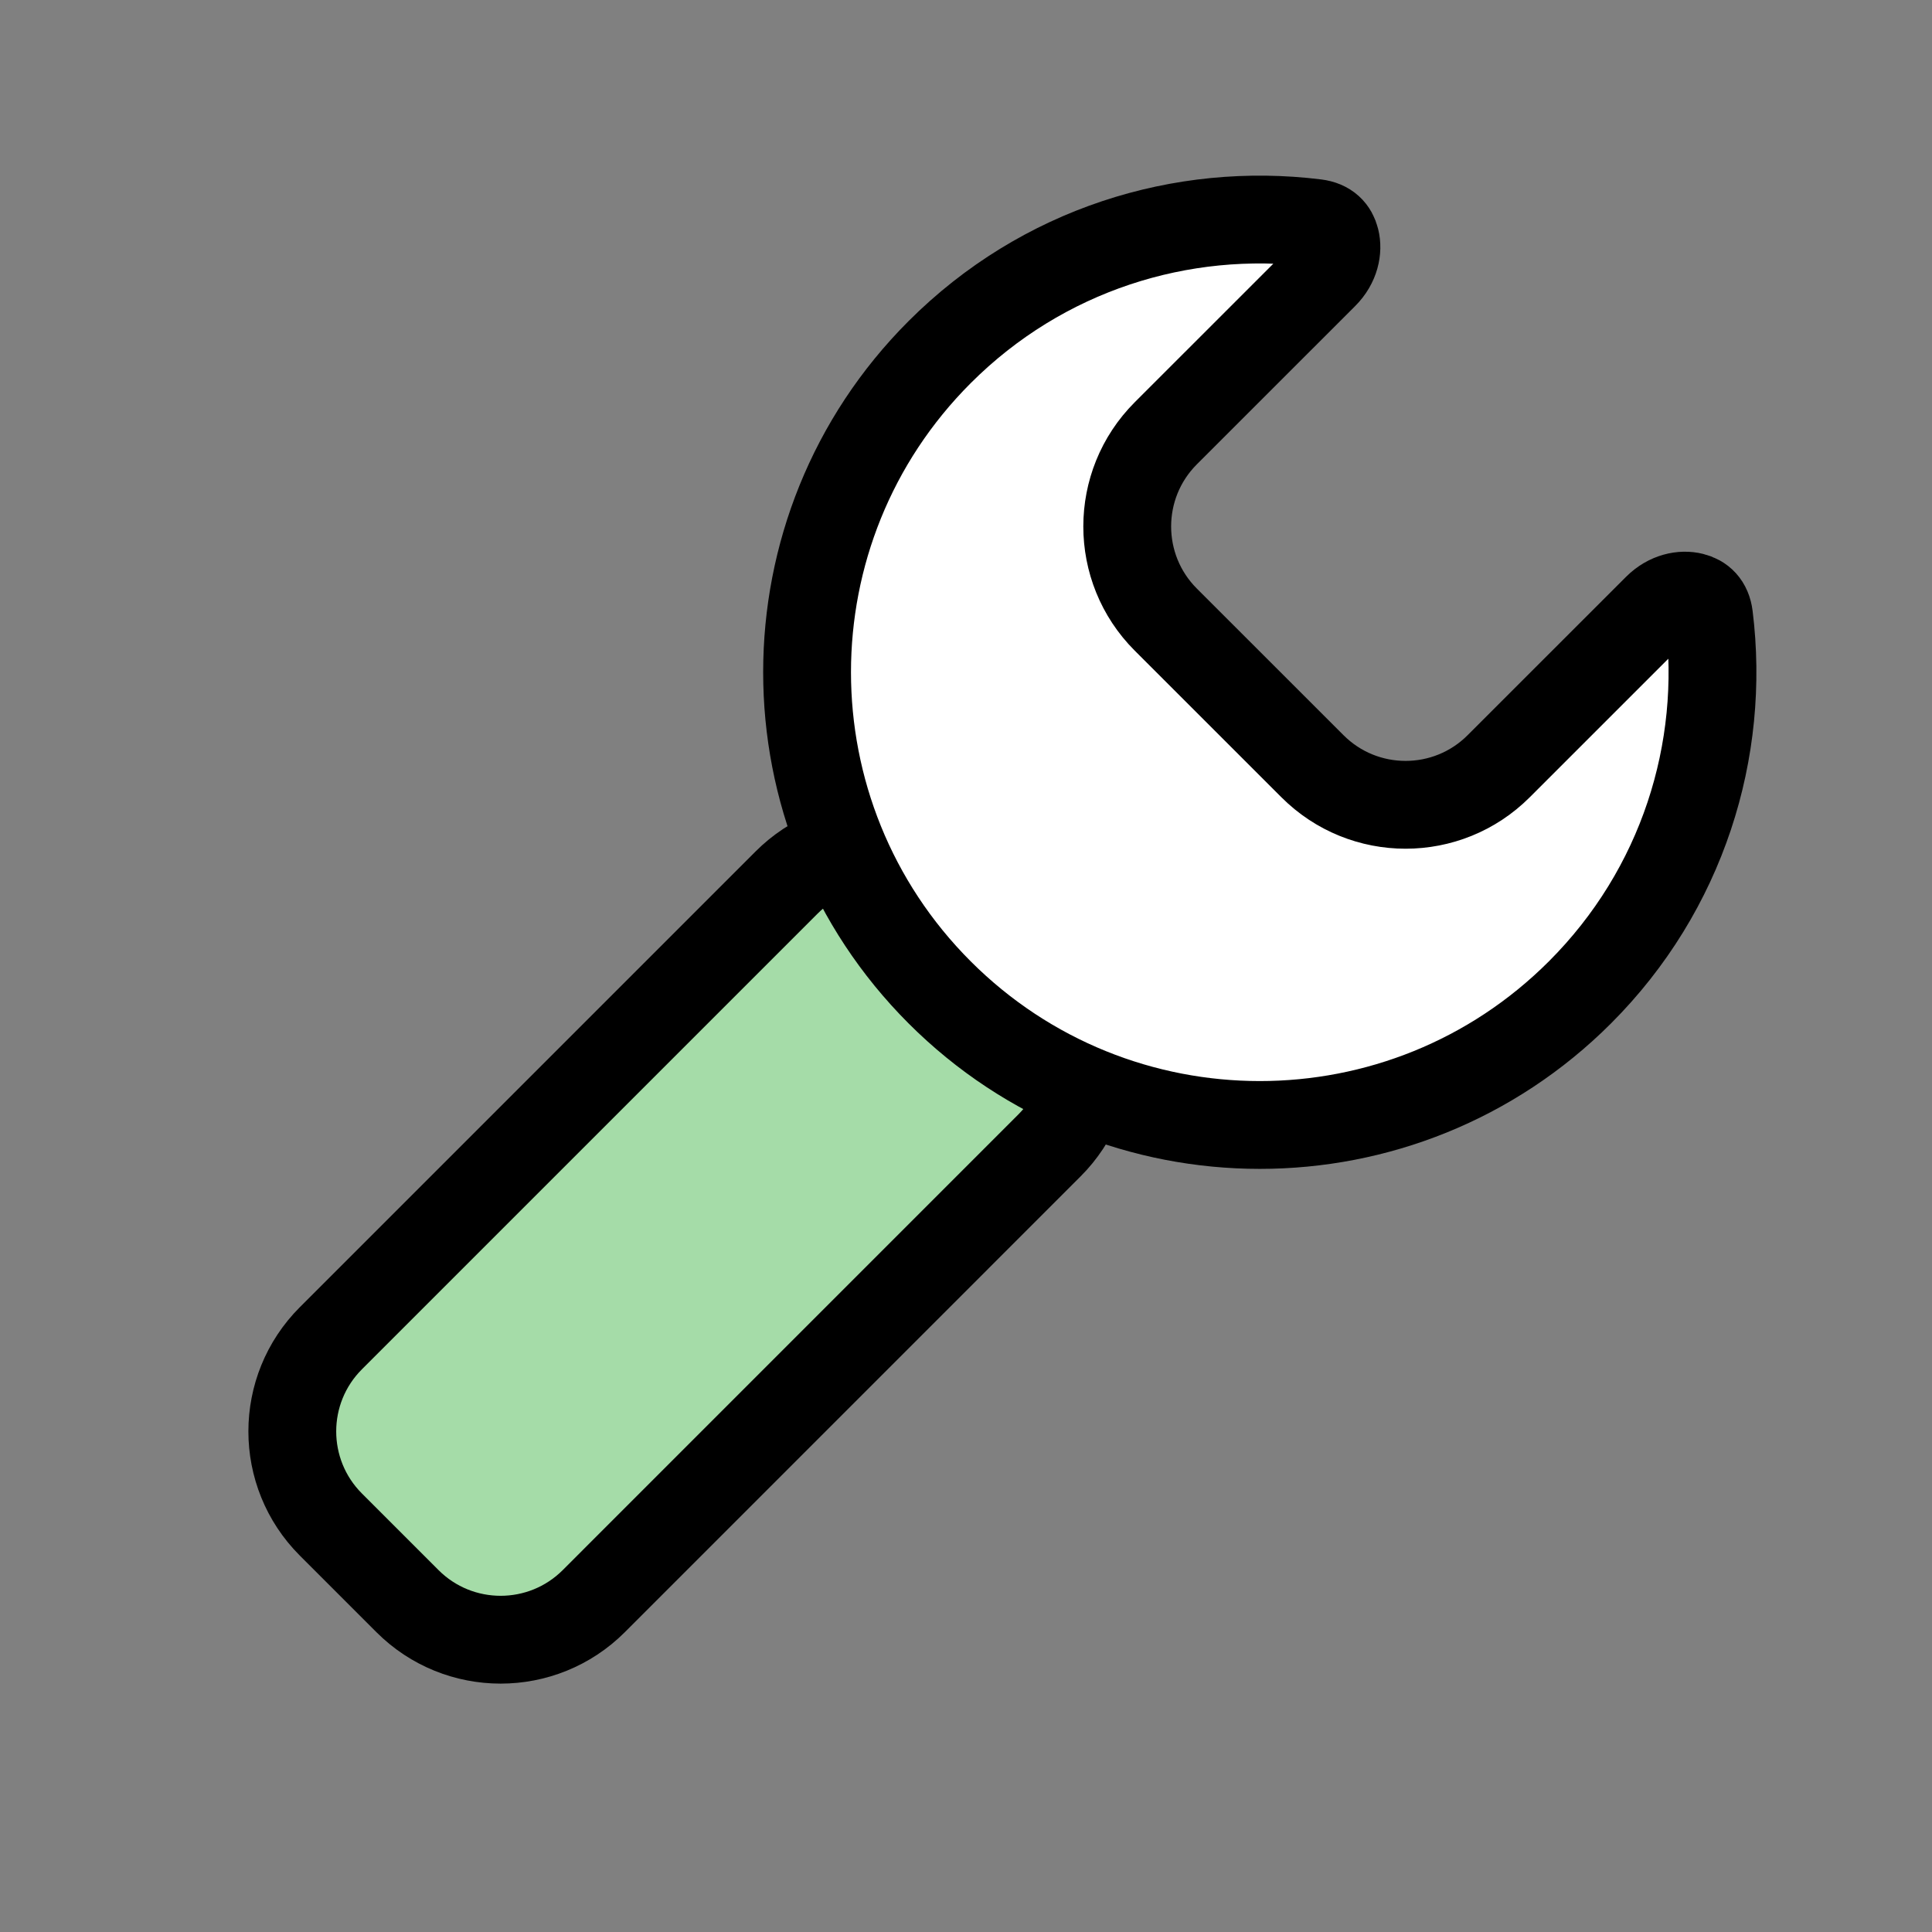 <svg width="44" height="44" viewBox="0 0 44 44" fill="none" xmlns="http://www.w3.org/2000/svg">
<rect x="0" y="0" width="44" height="44" fill="#808080" stroke="none"/>
<g id="&#232;&#168;&#173;&#229;&#130;&#153;&#229;&#145;&#168;&#233;&#130;&#138;">
<g id="Group 46">
<g id="Group 28">
<g id="Group 27">
<path id="Vector" d="M22.158 20.098L23.902 21.842C25.074 23.014 25.074 24.913 23.902 26.085L13.523 36.465C12.351 37.636 10.451 37.636 9.28 36.465L7.535 34.72C6.364 33.548 6.364 31.649 7.536 30.477L17.915 20.098C19.087 18.926 20.986 18.926 22.158 20.098Z" fill="#A5DCA8" stroke="black" stroke-width="2" stroke-linejoin="round"/>
<path id="Vector_2" d="M29.89 17.45C31.061 18.622 32.961 18.622 34.132 17.45L37.738 13.845C37.999 13.584 38.317 13.528 38.544 13.585C38.741 13.634 38.888 13.763 38.922 14.035C39.3 17.083 38.32 20.263 35.982 22.601C31.956 26.627 25.427 26.627 21.4 22.601C17.374 18.574 17.374 12.045 21.4 8.019C23.738 5.681 26.918 4.701 29.966 5.079C30.238 5.113 30.367 5.259 30.416 5.457C30.473 5.684 30.417 6.002 30.156 6.263L26.55 9.868C25.379 11.04 25.379 12.94 26.55 14.111L29.89 17.45Z" fill="white" stroke="black" stroke-width="2" stroke-linejoin="round"/>
</g>
</g>
</g>
</g>
</svg>
